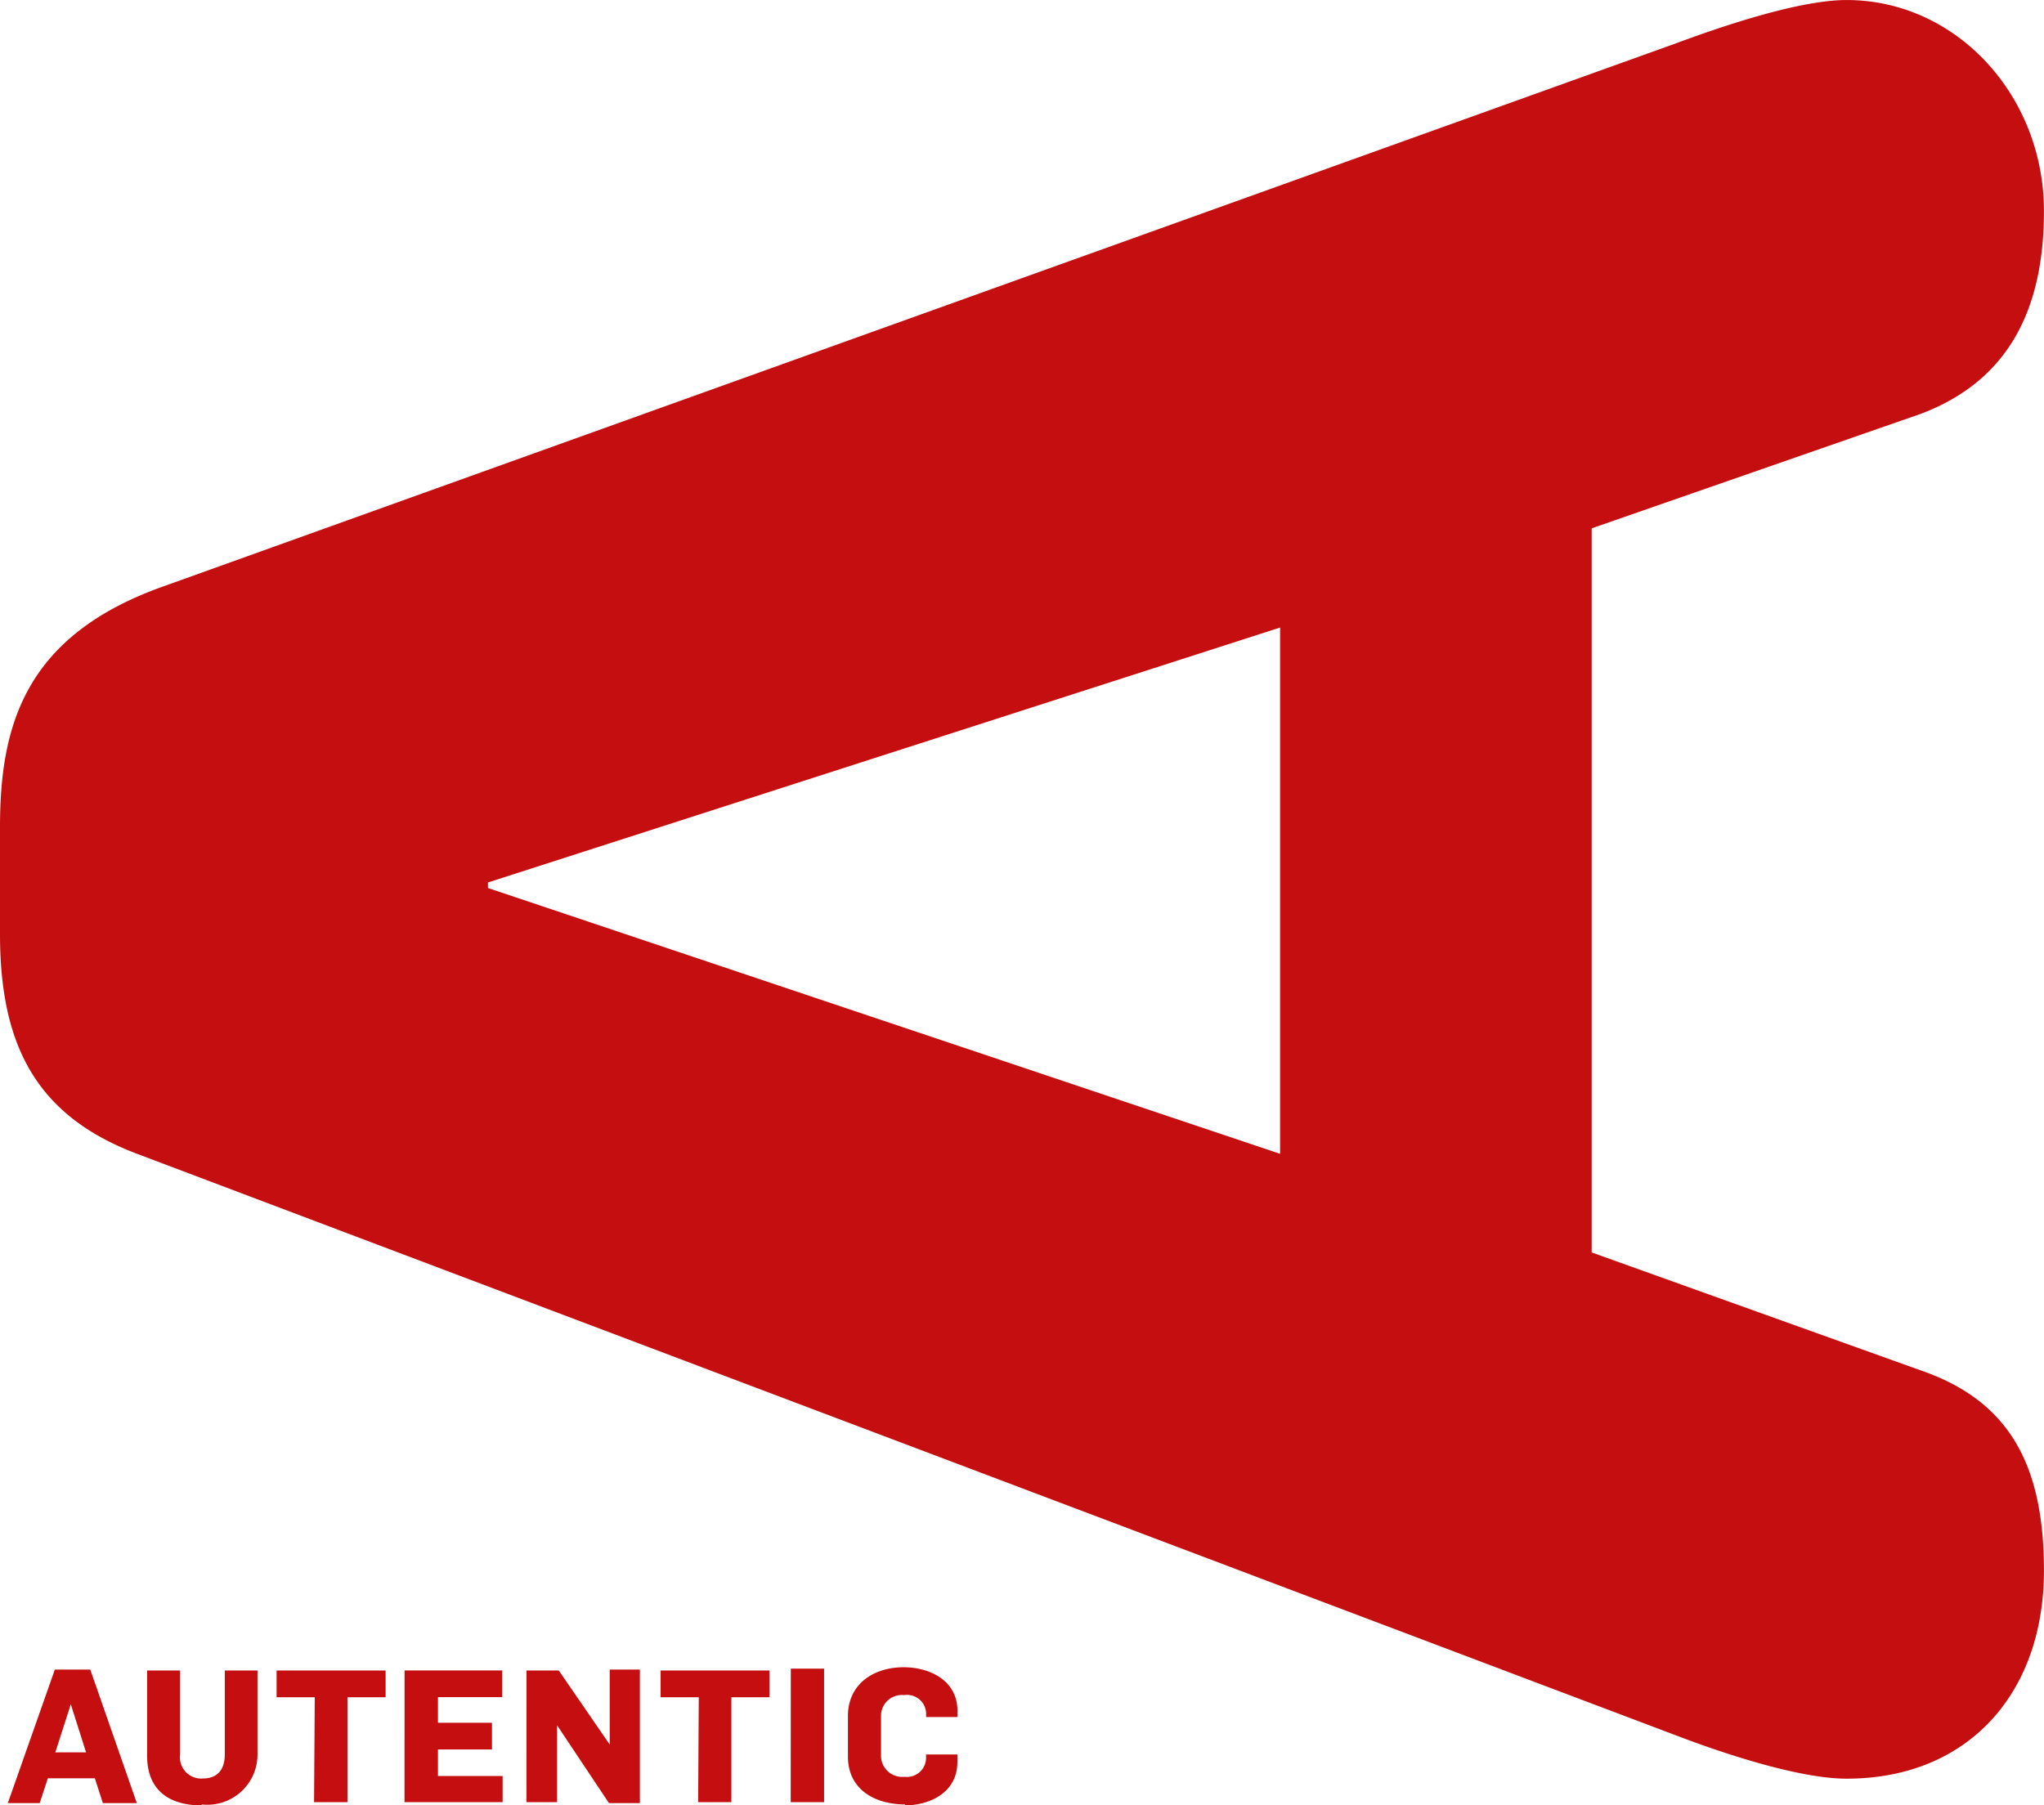 <svg xmlns="http://www.w3.org/2000/svg" width="150" height="132.509" viewBox="0 0 150 132.509">
  <path id="Logo" d="M67.286,133.559c1.891,0,3.893-.952,3.893-3.193v-.546h-2.3v.238a1.4,1.4,0,0,1-1.388,1.412,1.285,1.285,0,0,1-.195-.011,1.556,1.556,0,0,1-1.714-1.377,1.466,1.466,0,0,1-.008-.192v-2.871a1.525,1.525,0,0,1,1.489-1.563,1.447,1.447,0,0,1,.206.008,1.4,1.4,0,0,1,1.6,1.175,1.347,1.347,0,0,1,.015.225v.21h2.3v-.448c0-2.255-2.059-3.207-3.949-3.207-2.157,0-4.089,1.19-4.089,3.585v2.969c0,2.437,2,3.515,4.2,3.515m-8.4-.168h2.451v-9.8H58.954Zm-6.792,0h2.437v-7.7h2.8v-1.961H49.4v1.961h2.8Zm-12.6,0H41.8v-5.644h0l3.809,5.714h2.269v-9.8H45.664v5.5h0l-3.739-5.434H39.558Zm-8.949,0h7.2V131.4H33.06v-1.947h3.963v-1.961H33.06v-1.877h4.719v-1.961h-7.17Zm-6.638,0h2.451v-7.7h2.8v-1.961h-8v1.961h2.8Zm-8.249.168a3.682,3.682,0,0,0,4.1-3.669v-6.162H17.417v6.162c0,1.162-.588,1.765-1.61,1.765a1.555,1.555,0,0,1-1.667-1.765v-6.162H11.717v6.274c0,2.451,1.54,3.627,4.005,3.627M4.981,129.665l1.134-3.529h0l1.12,3.529Zm-3.487,3.725H3.833l.6-1.821H7.88l.588,1.821h2.493l-3.417-9.8h-2.6ZM36.729,65.82v.406L94.861,85.734V47.11ZM10.975,85.734C3.525,82.919.92,77.7.92,69.6V61.759c0-7.45,1.807-14.088,12.072-17.7l110.844-39.8c3.221-1.2,9.047-3.207,12.6-3.207,8.038,0,14.48,7,14.48,15.489,0,7.24-2.619,12.464-9.047,14.887l-24.143,8.4V92.974l24.143,8.655c6.428,2.213,9.047,6.834,9.047,14.69,0,9.047-5.6,15.279-14.48,15.279-3.627,0-9.453-2-12.6-3.207Z" transform="translate(-0.92 -1.05)" fill="#C40E0F"/>
</svg>
